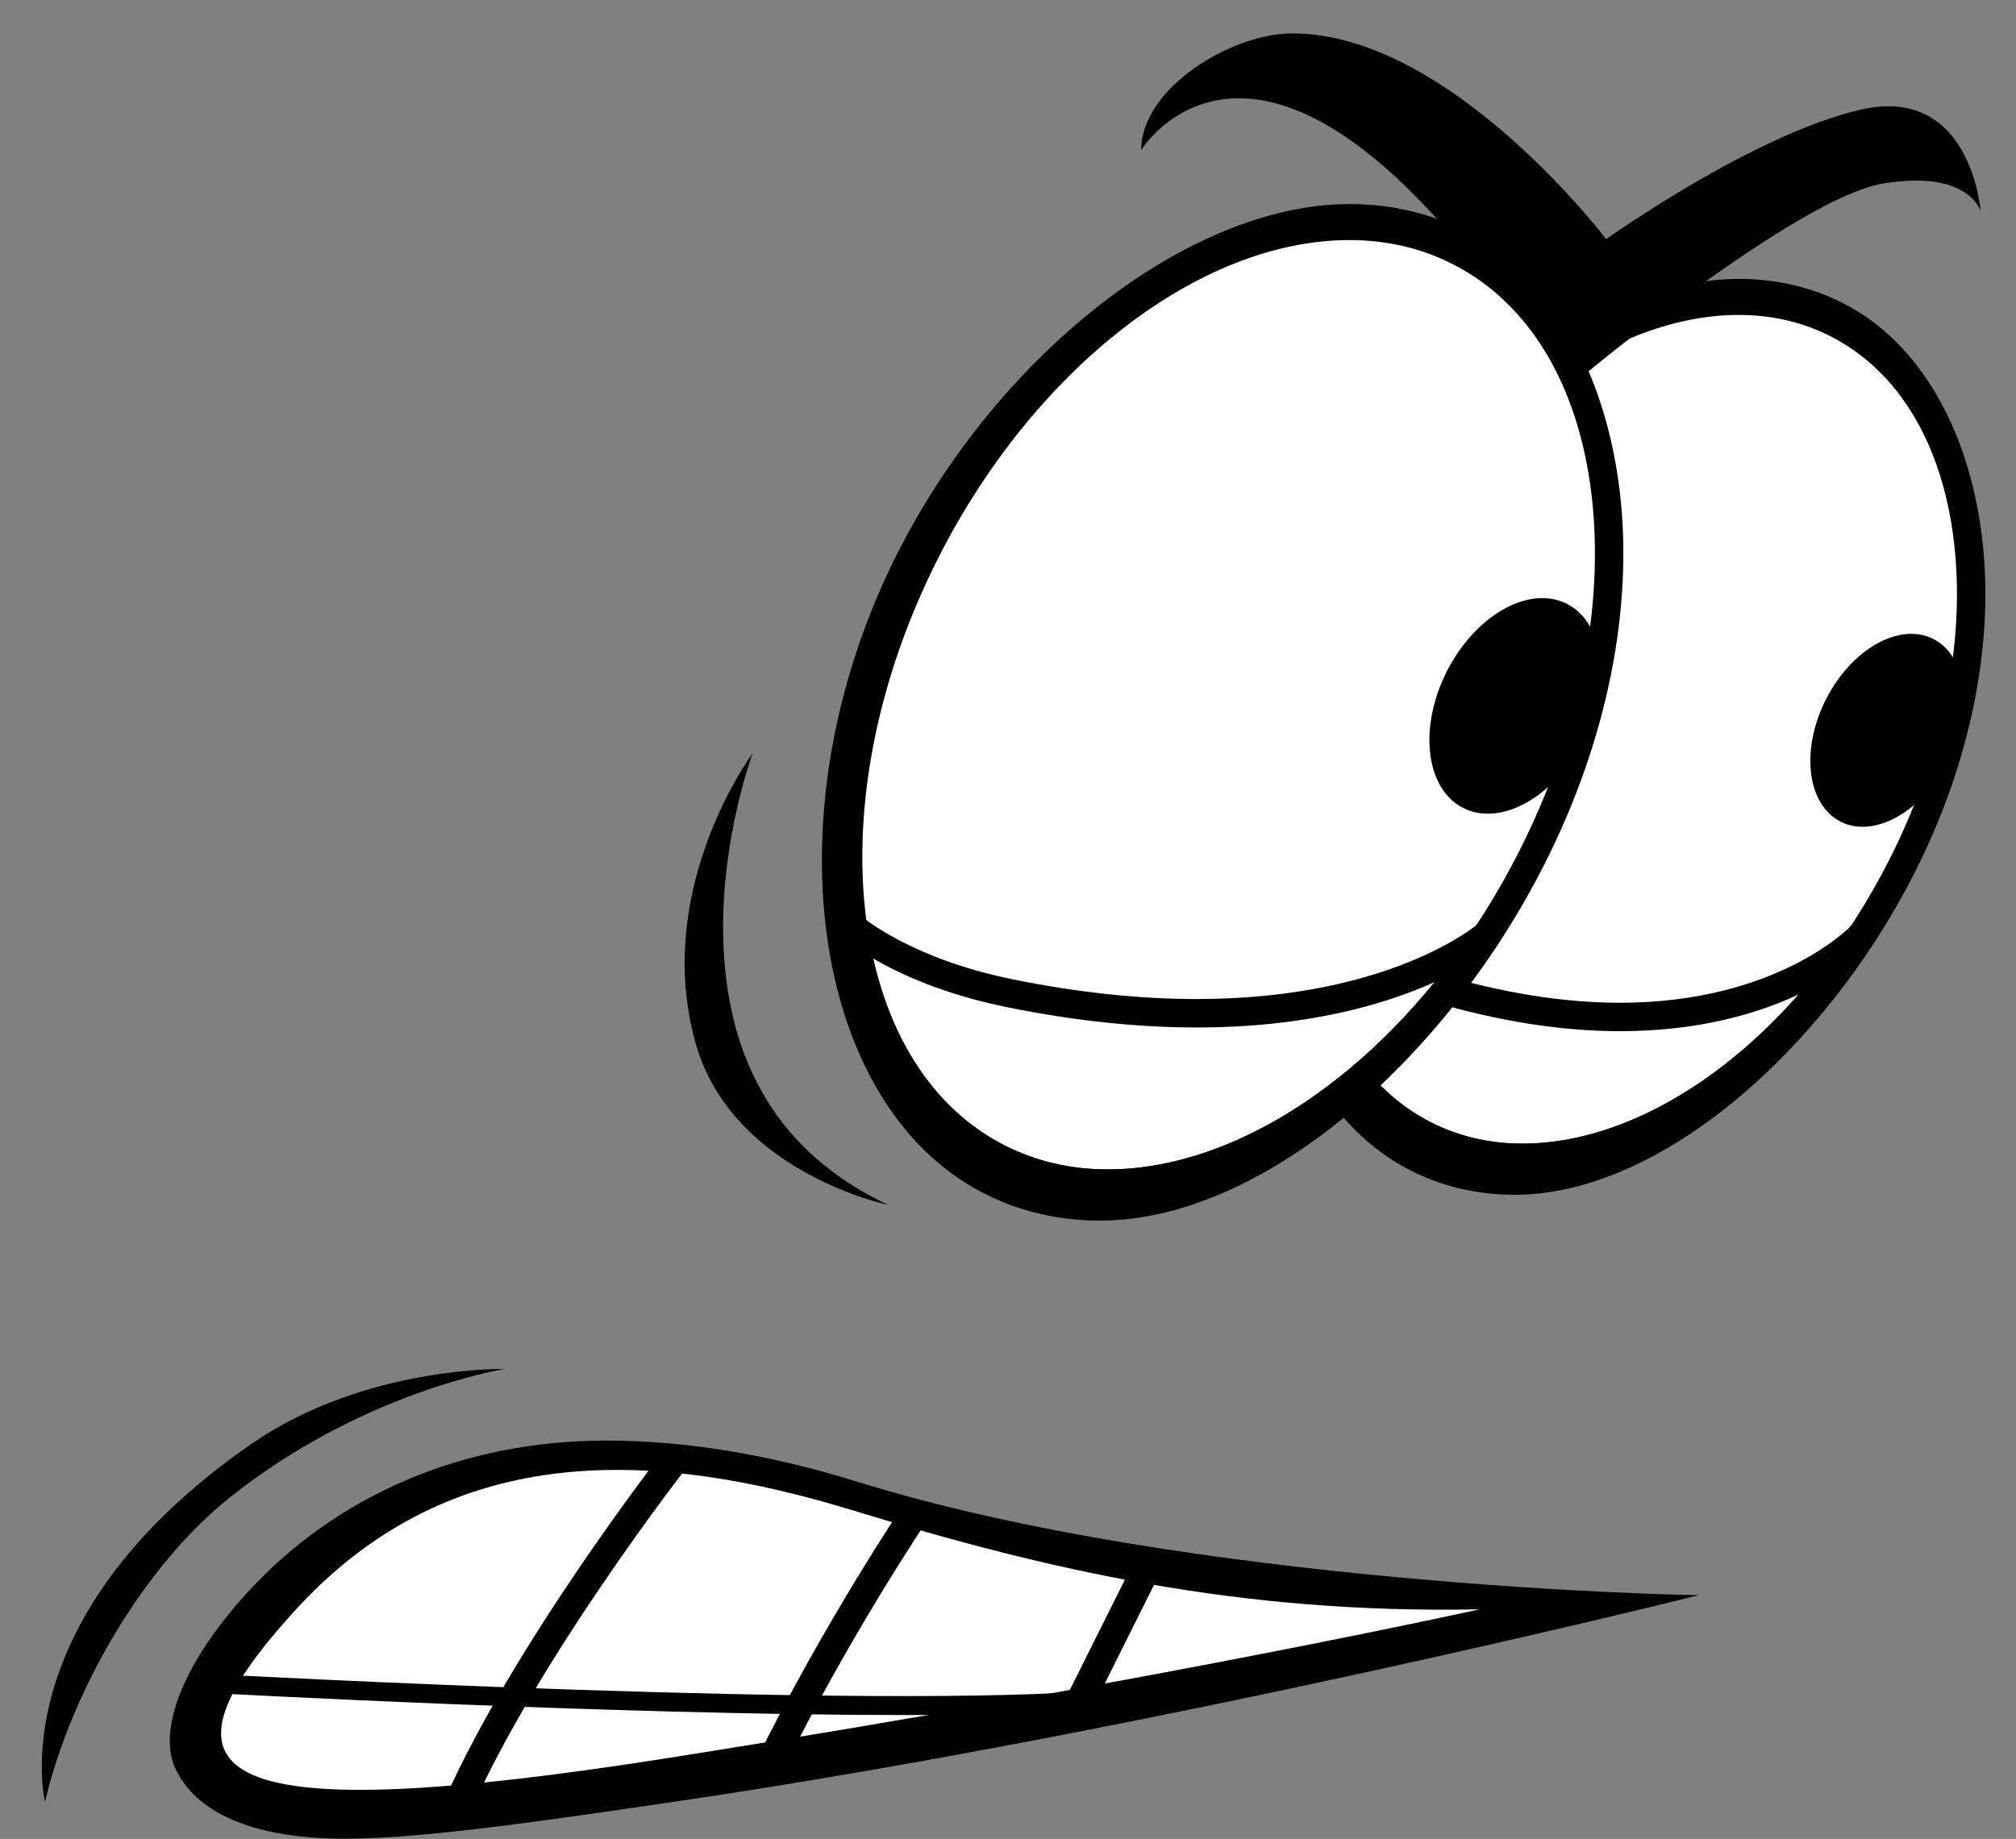 <?xml version="1.0" encoding="UTF-8"?><svg xmlns="http://www.w3.org/2000/svg" xmlns:xlink="http://www.w3.org/1999/xlink" height="154.1" preserveAspectRatio="xMidYMid meet" version="1.0" viewBox="-3.5 -2.8 168.9 154.1" width="168.9" zoomAndPan="magnify"><rect x="-3.5" y="-2.8" width="168.9" height="154.1" fill="#808080" stroke="none"/><g><g><g id="change1_1"><path d="M25.395,151.278h-0.001c-8.741,0-12.837-2.77-14.251-5.988c-1.367-3.105,0.574-8.633,6.107-14.67 c7.342-8.008,17.865-12.704,30.027-12.704c6.476,0,13.569,1.123,21.045,3.449 c27.912,8.685,69.522,9.524,70.519,9.504c0,0-45.21,11.337-85.755,17.299 C41.767,149.833,31.854,151.278,25.395,151.278z" fill="inherit"/></g><g id="change2_1"><path d="M120.446,132.06c-20.244,0.401-36.204-3.313-52.471-8.286 c-16.267-4.973-33.412-6.178-46.67,8.286c-13.258,14.463-6.809,18.463,31.607,12.39 C93.825,137.982,120.446,132.06,120.446,132.06z" fill="#FFF"/></g><g id="change2_2"><path d="M110.415,46.782c9.537-18.779,27.432-28.839,39.97-22.471 c12.538,6.367,14.972,26.751,5.433,45.531c-9.537,18.78-27.432,28.84-39.971,22.472 C103.309,85.946,100.876,65.563,110.415,46.782z" fill="#FFF"/></g><g id="change1_2"><path d="M124.053,95.417c-3.136,0-6.079-0.686-8.745-2.041c-6.207-3.152-10.301-9.617-11.529-18.205 c-0.089-0.625,0.126-1.026,0.323-1.253c0.264-0.304,0.64-0.471,1.061-0.471c0.649,0,1.333,0.397,2.692,1.188 c1.873,1.091,5.01,2.918,9.149,4.162c5.365,1.614,10.488,2.432,15.224,2.432 c13.203,0.001,19.318-6.401,19.378-6.466l1.867,1.468c-7.859,11.833-19.133,19.184-29.418,19.185H124.053z M106.431,76.563c1.38,6.93,4.875,12.109,9.956,14.688c2.329,1.184,4.909,1.784,7.667,1.783 c7.785-0.001,16.253-4.667,23.142-12.506c-3.441,1.614-8.382,3.083-14.968,3.083c-0.001,0-0.001,0-0.003,0 c-4.967,0-10.32-0.852-15.908-2.533c-4.408-1.326-7.697-3.241-9.662-4.385 C106.581,76.651,106.507,76.607,106.431,76.563z" fill="inherit"/></g><g id="change1_3"><path d="M149.479,55.801c2.147-4.226,6.176-6.489,8.998-5.057c2.824,1.435,3.372,6.024,1.225,10.249 c-2.147,4.228-6.176,6.493-8.998,5.061C147.88,64.619,147.333,60.028,149.479,55.801z" fill="inherit"/></g><g id="change1_4"><path d="M123.417,97.321c-3.136,0-6.078-0.686-8.744-2.041c-13.104-6.655-16.41-29.068-6.59-48.403 c7.604-14.974,22.066-26.305,34.096-26.305c3.137,0,6.079,0.686,8.746,2.041 c6.43,3.266,10.562,10.66,11.637,19.667c1.055,8.831-0.963,18.811-5.682,28.101 C149.274,85.355,135.448,97.321,123.417,97.321z M142.179,23.59c-11.154,0-23.494,9.537-30.703,23.731 c-9.224,18.164-7.021,37.871,4.911,43.93c2.329,1.183,4.908,1.783,7.666,1.783 c11.155,0,23.495-9.537,30.704-23.732c4.507-8.875,6.439-18.372,5.44-26.74 c-0.978-8.192-4.653-14.297-10.352-17.19C147.517,24.19,144.936,23.59,142.179,23.59z" fill="inherit"/></g><g id="change2_3"><path d="M74.067,43.373c10.658-20.985,30.654-32.226,44.664-25.11 c14.01,7.115,16.729,29.892,6.071,50.877c-10.657,20.985-30.653,32.227-44.665,25.111 C66.128,87.134,63.41,64.357,74.067,43.373z" fill="#FFF"/></g><g id="change1_5"><path d="M89.308,97.577c-3.482,0-6.75-0.762-9.709-2.265c-6.885-3.498-11.433-10.672-12.803-20.203l1.965-1.063 c0.037,0.033,4.081,3.483,12.524,5.207c5.407,1.104,10.604,1.665,15.448,1.665 c16.204,0.001,23.482-6.208,23.554-6.271l1.776,1.555C113.306,89.386,100.755,97.577,89.308,97.577z M69.659,77.525 c1.66,7.359,5.512,12.866,11.018,15.664c2.623,1.331,5.525,2.006,8.631,2.006 c9.281,0,19.419-5.899,27.379-15.694c-4.061,1.83-10.604,3.799-19.951,3.799c-0.002,0-0.002,0-0.002,0 c-5.004,0-10.361-0.576-15.926-1.712C75.522,80.508,71.849,78.8,69.659,77.525z" fill="inherit"/></g><g id="change1_6"><path d="M117.72,53.451c2.398-4.722,6.9-7.253,10.056-5.65c3.153,1.602,3.767,6.73,1.368,11.452 c-2.398,4.724-6.902,7.255-10.057,5.653C115.933,63.304,115.321,58.175,117.72,53.451z" fill="inherit"/></g><g id="change1_7"><path d="M88.673,99.483c-3.483,0-6.75-0.762-9.709-2.266c-14.572-7.402-18.166-32.214-7.229-53.749 c8.475-16.687,24.436-29.168,37.826-29.168c3.483,0,6.75,0.762,9.709,2.265c7.143,3.627,11.734,11.777,12.93,21.794 c1.174,9.84-1.076,20.963-6.336,31.319C117.39,86.365,102.063,99.483,88.673,99.483z M109.561,17.317 c-12.516,0-26.354,10.687-34.432,26.595C64.787,64.276,67.275,86.381,80.677,93.189 c2.623,1.332,5.526,2.007,8.631,2.007c12.518,0,26.355-10.688,34.434-26.596 c5.049-9.941,7.213-20.58,6.094-29.959c-1.098-9.202-5.232-16.061-11.643-19.317 C115.569,17.993,112.666,17.317,109.561,17.317z" fill="inherit"/></g><g id="change1_8"><path d="M92.11,9.769c0,0,7.734-12.587,24.207,5.156c16.472,17.744,12.857,13.727,12.857,13.727 s17.862-14.865,25.094-16.07c7.231-1.206,8.173,2.344,8.173,2.344S161.667,4.282,152.427,6.38 c-9.012,2.046-21.362,10.86-21.362,10.86c0-0.001-13.179-17.359-26.401-17.239 C99.604,0.048,92.11,4.6,92.11,9.769z" fill="inherit"/></g><g id="change1_9"><path d="M59.552,60.33c-0.027,0.07-2.624,7.102-2.465,15.283c0.208,10.749,4.857,18.336,13.82,22.55 c0,0-13.068-2.689-16.127-13.54C51.124,71.654,59.552,60.33,59.552,60.33z" fill="inherit"/></g><g id="change1_10"><path d="M0.269,148.181c0,0-3.807-15.345,17.245-29.952c9.482-6.58,21.234-6.31,21.234-6.31 c-0.233,0.06-11.868,1.928-22.945,10.726C8.663,128.316,2.513,138.714,0.269,148.181z" fill="inherit"/></g><g id="change1_11"><path d="M35.884,149.084l-2.18-0.96c5.851-13.274,18.463-29.437,18.59-29.598l1.875,1.469 C54.044,120.153,41.614,136.085,35.884,149.084z" fill="inherit"/></g><g id="change1_12"><path d="M61.985,145.775l-2.137-1.055c5.785-11.714,12.359-21.444,12.425-21.541l1.972,1.337 C74.181,124.612,67.693,134.214,61.985,145.775z" fill="inherit"/></g><g id="change1_13"><path d="M82.263 133.804H96.459V136.185H82.263z" fill="inherit" transform="rotate(-63.473 89.37 135)"/></g></g><g id="change1_14"><path d="M72.167,140.916c-23.933,0-57.501-1.818-57.934-1.842l0.087-1.585c0.557,0.03,55.98,3.03,74.971,1.307 l0.143,1.581C85.16,140.765,79.063,140.916,72.167,140.916z" fill="inherit"/></g></g></svg>